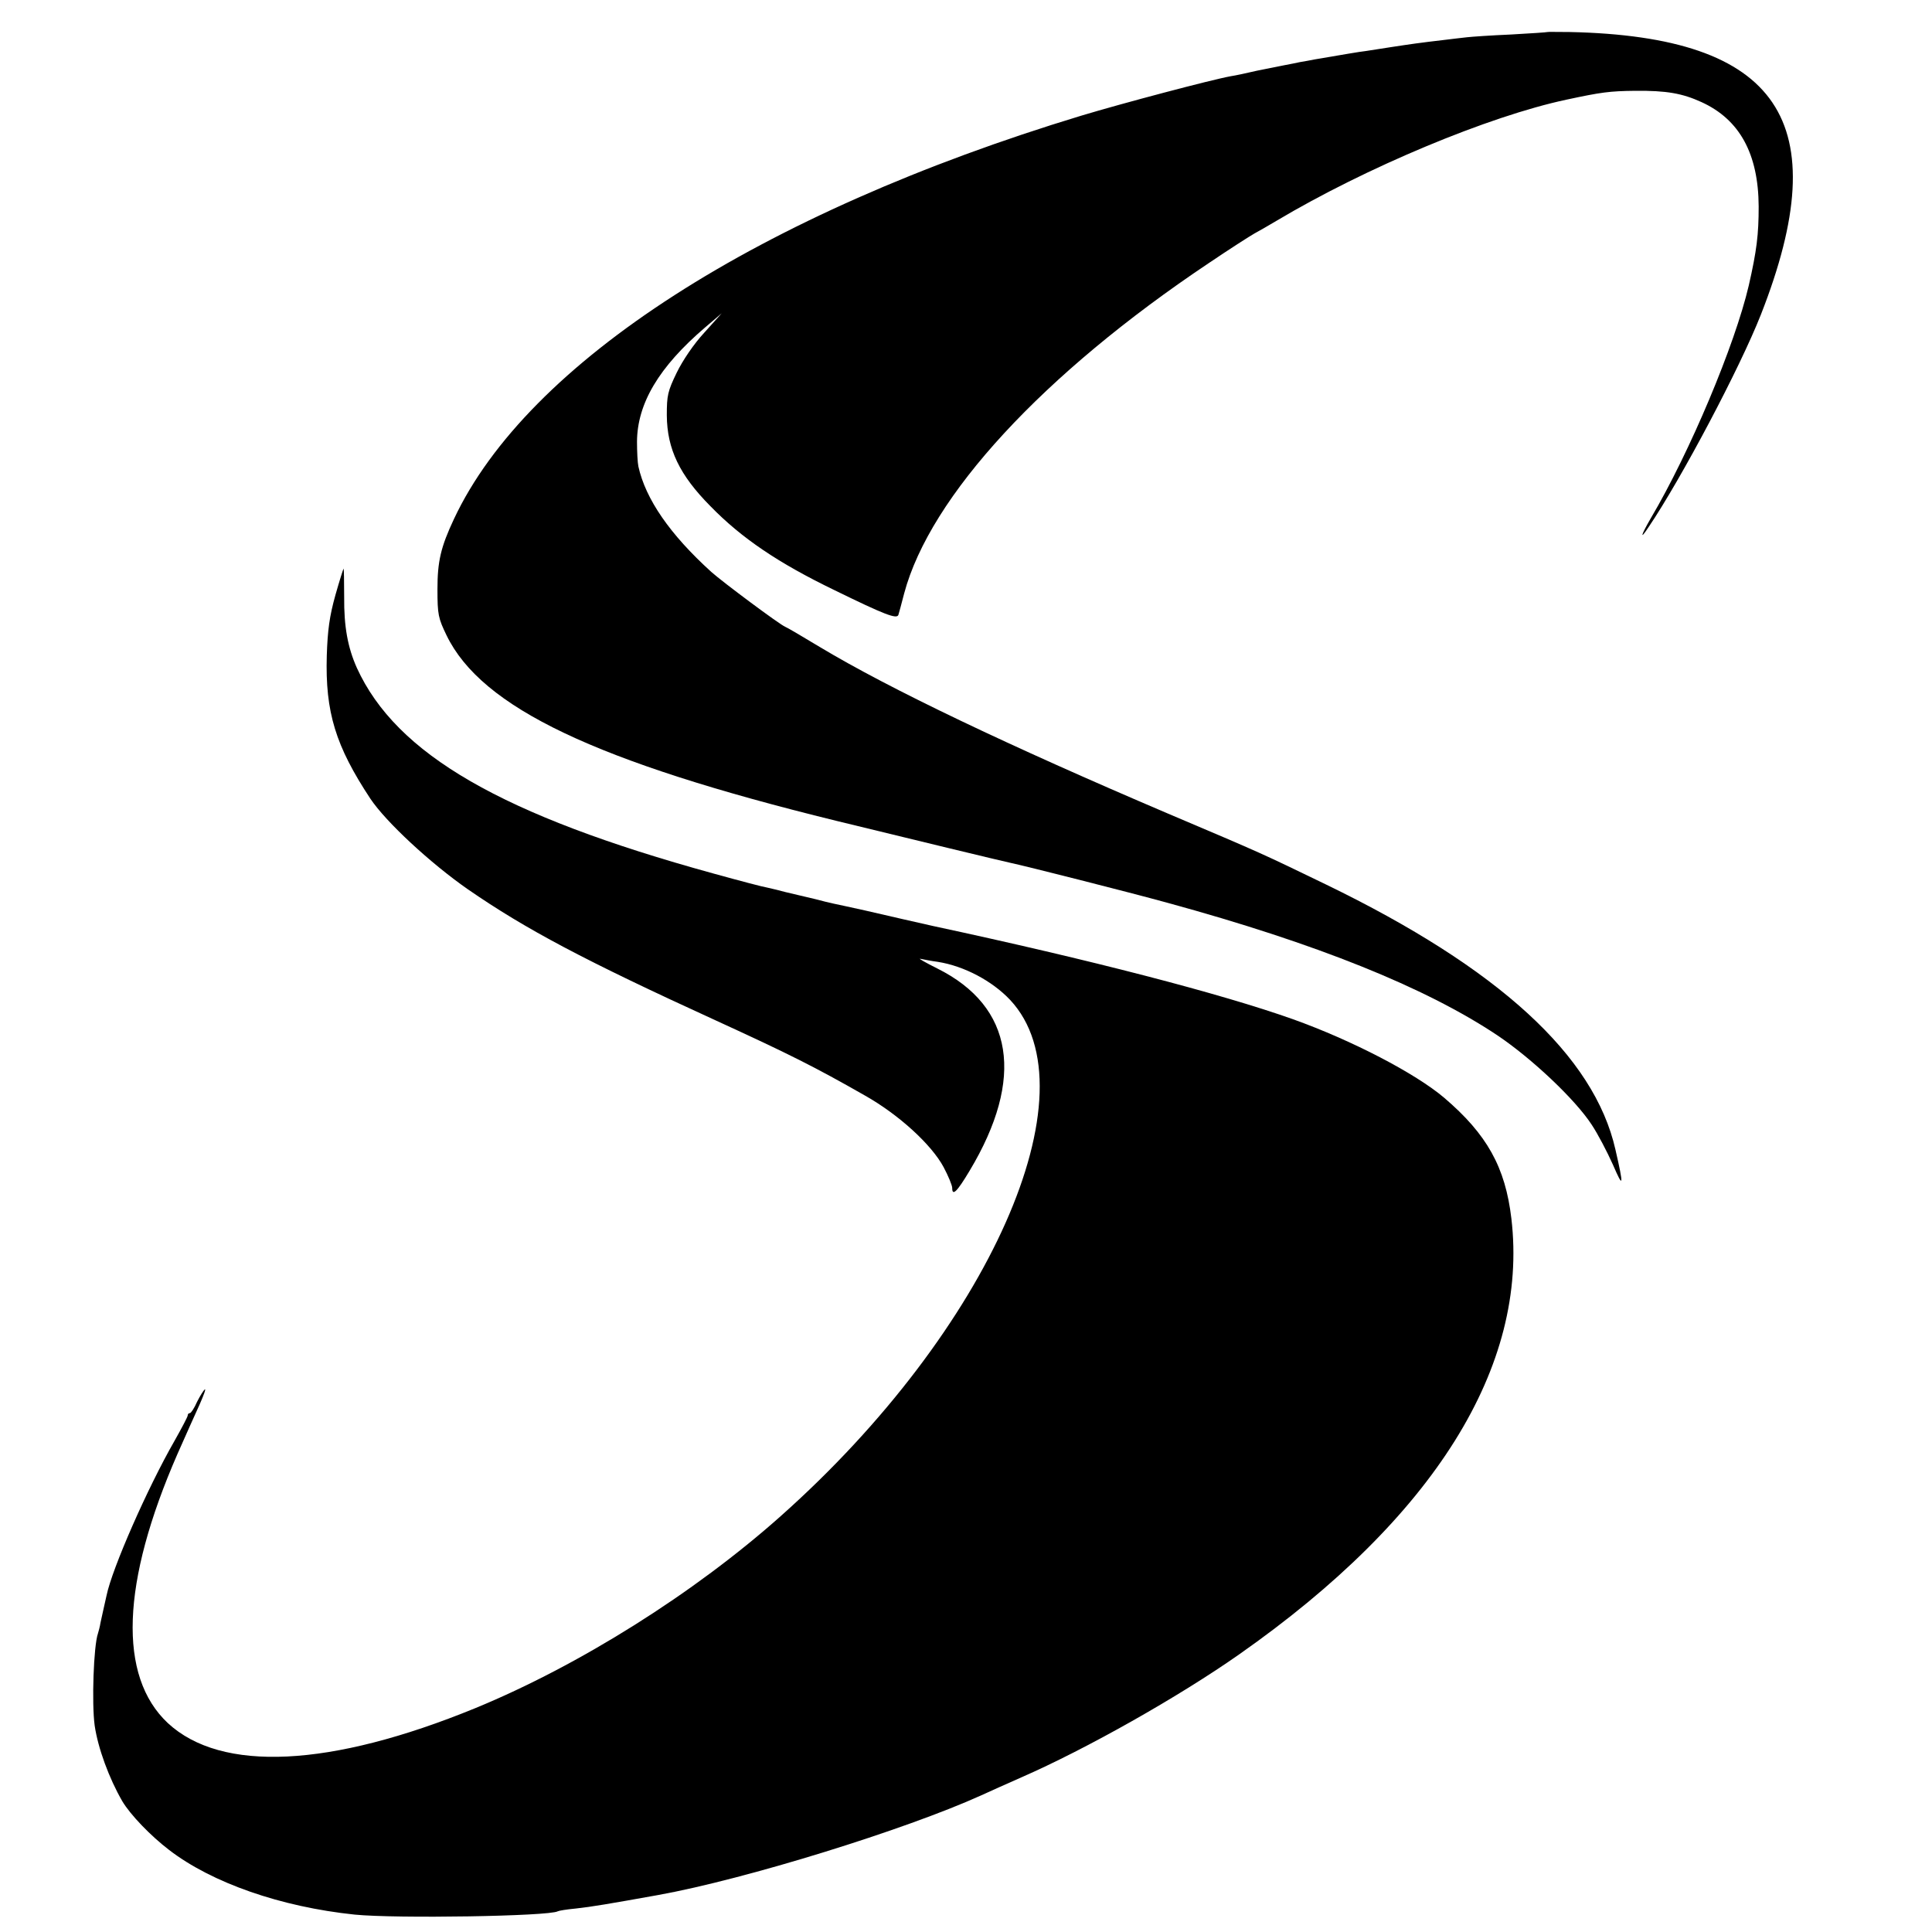 <?xml version="1.0" standalone="no"?>
<!DOCTYPE svg PUBLIC "-//W3C//DTD SVG 20010904//EN"
 "http://www.w3.org/TR/2001/REC-SVG-20010904/DTD/svg10.dtd">
<svg version="1.0" xmlns="http://www.w3.org/2000/svg"
 width="700pt" height="700pt" viewBox="0 0 700 700"
 preserveAspectRatio="xMidYMid meet">
<g transform="translate(0,700) scale(0.1,-0.1)"
fill="#000000" stroke="none">
<path d="M5607 6884 c-1 -1 -60 -5 -132 -9 -71 -3 -143 -8 -160 -10 -16 -2
-55 -6 -85 -10 -86 -10 -120 -15 -192 -26 -37 -6 -78 -12 -90 -14 -20 -2 -83
-13 -183 -30 -16 -3 -41 -8 -55 -10 -14 -3 -38 -8 -55 -11 -16 -3 -61 -12
-100 -20 -38 -9 -81 -18 -95 -20 -72 -13 -396 -99 -542 -143 -1167 -354 -2007
-894 -2273 -1461 -48 -102 -60 -154 -60 -255 0 -92 3 -105 33 -167 127 -262
540 -458 1412 -672 262 -64 601 -146 630 -152 53 -11 432 -107 570 -145 538
-147 934 -306 1195 -480 125 -84 282 -232 342 -324 22 -33 56 -98 77 -145 38
-88 40 -80 9 55 -77 340 -423 657 -1048 960 -236 114 -219 107 -575 258 -577
246 -1007 451 -1260 603 -63 38 -119 71 -125 73 -20 8 -228 163 -268 199 -150
136 -238 264 -264 382 -3 14 -5 54 -5 90 1 138 79 270 246 413 l61 52 -63 -70
c-38 -41 -78 -100 -100 -145 -33 -68 -36 -83 -36 -155 1 -122 46 -216 158
-329 113 -116 246 -206 451 -305 180 -88 224 -105 230 -89 2 7 12 42 21 78 94
352 503 795 1104 1197 74 50 149 98 165 107 17 9 53 30 80 46 324 193 769 379
1051 439 126 27 156 31 249 32 113 1 170 -9 240 -41 138 -63 206 -187 207
-378 0 -102 -7 -160 -36 -287 -50 -214 -213 -603 -355 -843 -36 -62 -41 -82
-8 -32 119 176 331 577 407 770 275 700 67 1008 -693 1024 -43 0 -79 1 -80 0z"/>
<path d="M1215 4843 c-21 -75 -28 -126 -31 -218 -6 -206 32 -328 158 -519 57
-85 218 -234 353 -328 210 -145 423 -258 900 -476 262 -120 358 -168 540 -272
122 -69 240 -177 284 -259 17 -32 31 -66 31 -75 0 -31 17 -15 63 62 201 335
160 595 -117 733 -44 22 -72 38 -61 35 11 -2 39 -8 63 -11 95 -15 197 -69 262
-138 309 -331 -76 -1198 -830 -1869 -314 -280 -731 -542 -1108 -697 -525 -215
-920 -234 -1114 -54 -181 170 -169 508 35 975 30 67 66 149 81 181 14 32 23
56 18 53 -4 -3 -17 -23 -28 -45 -10 -23 -22 -41 -26 -41 -5 0 -8 -4 -8 -9 0
-4 -22 -46 -48 -92 -97 -169 -226 -462 -246 -560 -3 -13 -8 -35 -11 -49 -3
-14 -8 -36 -11 -50 -2 -14 -7 -31 -9 -38 -16 -45 -23 -254 -12 -334 12 -82 52
-191 100 -274 29 -49 103 -126 170 -177 155 -119 404 -206 672 -234 151 -15
705 -6 736 12 3 2 32 7 65 10 56 6 121 17 299 49 316 57 896 237 1170 361 28
13 93 42 145 65 236 103 572 293 790 446 706 495 1049 1043 986 1579 -22 186
-88 305 -244 438 -104 88 -332 207 -547 284 -262 93 -732 215 -1305 338 -40 9
-164 37 -245 56 -49 11 -101 22 -115 25 -14 3 -43 10 -65 16 -22 5 -47 11 -55
13 -8 2 -33 8 -55 13 -22 6 -51 13 -65 16 -14 2 -101 25 -195 51 -767 211
-1149 432 -1292 745 -33 74 -47 149 -46 258 0 56 -1 102 -2 102 -1 0 -15 -44
-30 -97z"/>
</g>
</svg>
